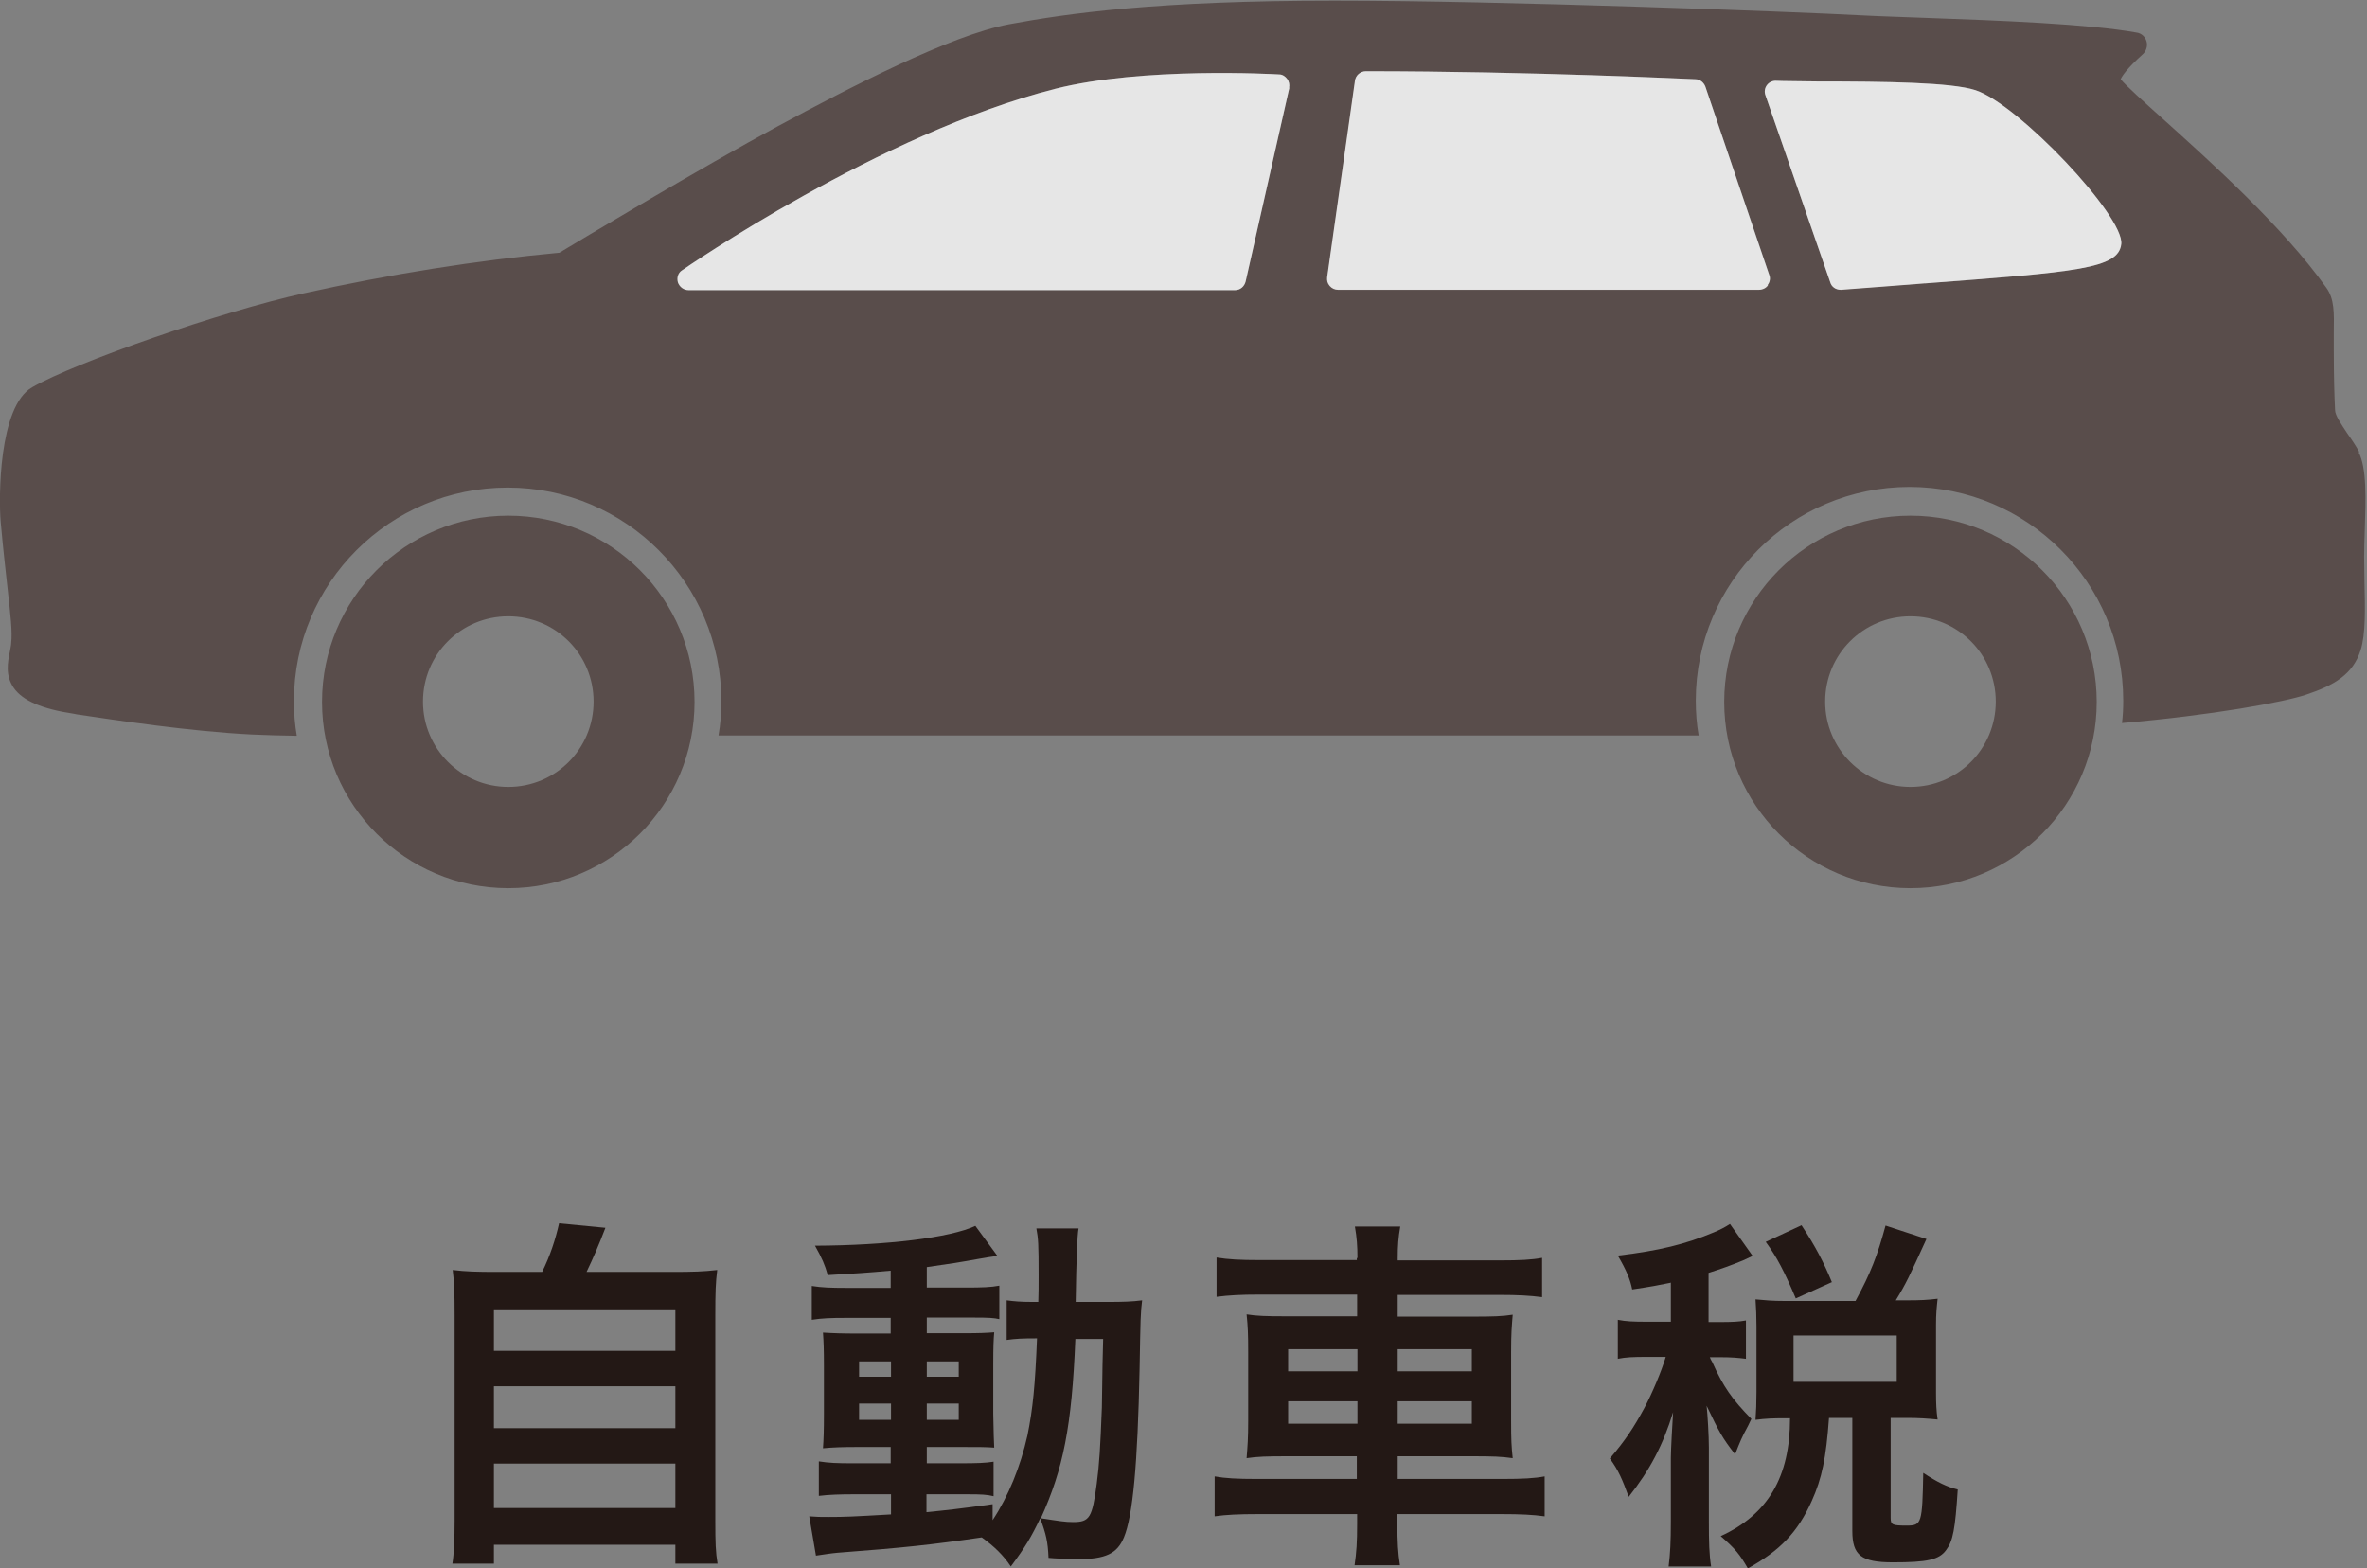 <svg version="1.1" viewBox="0 0 74.09 49.09" xmlns="http://www.w3.org/2000/svg" xmlns:xlink="http://www.w3.org/1999/xlink" id="_レイヤー_2" overflow="hidden"><rect x="0" y="0" width="74.09" height="49.09" fill="#808080" stroke="none"/><defs></defs><g id="_レイヤー_1-2"><g><g><path d=" M 16.97 39.81 C 17.22 39.3 17.38 38.82 17.5 38.29 L 18.95 38.43 C 18.74 38.98 18.57 39.37 18.36 39.81 L 21.03 39.81 C 21.7 39.81 22.02 39.8 22.45 39.75 C 22.4 40.14 22.39 40.45 22.39 41.17 L 22.39 47.61 C 22.39 48.29 22.4 48.58 22.46 48.94 L 21.14 48.94 L 21.14 48.35 L 15.46 48.35 L 15.46 48.94 L 14.16 48.94 C 14.21 48.65 14.23 48.15 14.23 47.61 L 14.23 41.17 C 14.23 40.48 14.22 40.16 14.17 39.75 C 14.58 39.8 14.91 39.81 15.57 39.81 L 16.97 39.81 Z M 15.46 42.28 L 21.14 42.28 L 21.14 40.98 L 15.46 40.98 L 15.46 42.28 Z M 15.46 44.7 L 21.14 44.7 L 21.14 43.39 L 15.46 43.39 L 15.46 44.7 Z M 15.46 47.2 L 21.14 47.2 L 21.14 45.81 L 15.46 45.81 L 15.46 47.2 Z" fill="#231815"/><path d=" M 27.89 39.77 C 27.1 39.84 26.77 39.86 25.91 39.91 C 25.82 39.59 25.73 39.38 25.51 38.99 C 27.76 38.98 29.74 38.74 30.53 38.37 L 31.22 39.31 C 31.12 39.32 30.74 39.38 30.59 39.41 C 30.16 39.49 29.59 39.58 29.01 39.66 L 29.01 40.3 L 30.21 40.3 C 30.75 40.3 31.02 40.29 31.28 40.24 L 31.28 41.29 C 31.11 41.25 30.96 41.24 30.45 41.24 L 29.01 41.24 L 29.01 41.73 L 30.15 41.73 C 30.67 41.73 30.87 41.72 31.12 41.7 C 31.1 41.94 31.09 42.13 31.09 42.71 L 31.09 44.26 C 31.1 44.81 31.11 45.16 31.12 45.31 C 30.86 45.29 30.63 45.29 30.08 45.29 L 29.01 45.29 L 29.01 45.8 L 30.02 45.8 C 30.6 45.8 30.84 45.79 31.1 45.75 L 31.1 46.83 C 30.89 46.78 30.73 46.77 30.29 46.77 L 29 46.77 L 29 47.33 C 29.6 47.27 29.99 47.23 31.07 47.08 L 31.07 47.58 C 31.56 46.84 31.94 45.91 32.16 44.93 C 32.33 44.09 32.4 43.38 32.46 41.89 C 31.99 41.89 31.8 41.9 31.51 41.94 L 31.51 40.7 C 31.74 40.73 31.94 40.75 32.33 40.75 L 32.5 40.75 C 32.51 40.46 32.51 40.27 32.51 39.91 C 32.51 38.95 32.5 38.77 32.44 38.45 L 33.76 38.45 C 33.72 38.657 33.69 39.423 33.67 40.75 L 34.67 40.75 C 35.16 40.75 35.44 40.74 35.75 40.7 C 35.7 41.11 35.7 41.21 35.67 42.86 C 35.61 45.83 35.46 47.45 35.18 48.12 C 34.97 48.63 34.6 48.8 33.74 48.8 C 33.56 48.8 32.99 48.78 32.82 48.76 C 32.8 48.25 32.74 48.01 32.56 47.52 C 32.28 48.11 32.1 48.41 31.64 49.03 C 31.4 48.67 31.12 48.4 30.73 48.12 C 29.15 48.35 28.31 48.44 26.21 48.6 C 25.99 48.62 25.82 48.65 25.54 48.69 L 25.33 47.46 C 25.57 47.48 25.67 47.48 25.93 47.48 C 26.45 47.48 26.67 47.47 27.89 47.4 L 27.89 46.77 L 26.7 46.77 C 26.33 46.77 25.94 46.78 25.63 46.82 L 25.63 45.74 C 25.95 45.79 26.19 45.8 26.71 45.8 L 27.88 45.8 L 27.88 45.29 L 26.88 45.29 C 26.36 45.29 26.09 45.3 25.76 45.33 C 25.78 45.04 25.79 44.8 25.79 44.24 L 25.79 42.76 C 25.79 42.22 25.78 42 25.76 41.71 C 26.08 41.73 26.38 41.74 26.89 41.74 L 27.88 41.74 L 27.88 41.25 L 26.48 41.25 C 26 41.25 25.73 41.26 25.41 41.31 L 25.41 40.25 C 25.72 40.3 26.01 40.31 26.48 40.31 L 27.88 40.31 L 27.88 39.77 Z M 26.89 42.61 L 26.89 43.09 L 27.89 43.09 L 27.89 42.61 L 26.89 42.61 Z M 26.89 43.93 L 26.89 44.44 L 27.89 44.44 L 27.89 43.93 L 26.89 43.93 Z M 29.01 43.09 L 30.01 43.09 L 30.01 42.61 L 29.01 42.61 L 29.01 43.09 Z M 29.01 44.44 L 30.01 44.44 L 30.01 43.93 L 29.01 43.93 L 29.01 44.44 Z M 33.66 41.91 C 33.55 44.65 33.28 45.98 32.58 47.52 C 33.17 47.61 33.34 47.64 33.59 47.64 C 34.11 47.64 34.19 47.5 34.33 46.43 C 34.41 45.82 34.44 45.33 34.49 44.05 C 34.497 43.783 34.503 43.34 34.51 42.72 C 34.52 42.36 34.52 42.29 34.53 41.91 L 33.66 41.91 Z" fill="#231815"/><path d=" M 42.49 39.38 C 42.49 39 42.47 38.74 42.41 38.39 L 43.83 38.39 C 43.77 38.73 43.75 39 43.75 39.38 L 43.75 39.45 L 46.94 39.45 C 47.58 39.45 47.95 39.43 48.27 39.37 L 48.27 40.6 C 47.89 40.55 47.49 40.53 46.97 40.53 L 43.75 40.53 L 43.75 41.21 L 46.07 41.21 C 46.76 41.21 47.03 41.2 47.35 41.15 C 47.32 41.53 47.3 41.71 47.3 42.32 L 47.3 44.47 C 47.3 45.08 47.31 45.26 47.35 45.64 C 47 45.59 46.74 45.58 46.06 45.58 L 43.75 45.58 L 43.75 46.29 L 47.03 46.29 C 47.67 46.29 48.03 46.27 48.35 46.21 L 48.35 47.46 C 47.98 47.41 47.61 47.39 47 47.39 L 43.74 47.39 L 43.74 47.69 C 43.74 48.28 43.76 48.61 43.82 48.99 L 42.4 48.99 C 42.46 48.58 42.48 48.28 42.48 47.69 L 42.48 47.39 L 39.37 47.39 C 38.77 47.39 38.37 47.41 38.02 47.46 L 38.02 46.21 C 38.35 46.27 38.72 46.29 39.34 46.29 L 42.47 46.29 L 42.47 45.58 L 40.32 45.58 C 39.65 45.58 39.35 45.59 39.02 45.64 C 39.05 45.26 39.07 45.03 39.07 44.47 L 39.07 42.33 C 39.07 41.77 39.06 41.52 39.02 41.14 C 39.34 41.19 39.61 41.2 40.29 41.2 L 42.48 41.2 L 42.48 40.52 L 39.38 40.52 C 38.87 40.52 38.46 40.54 38.08 40.59 L 38.08 39.36 C 38.43 39.42 38.84 39.44 39.41 39.44 L 42.47 39.44 L 42.47 39.37 Z M 40.32 42.23 L 40.32 42.92 L 42.49 42.92 L 42.49 42.23 L 40.32 42.23 Z M 40.32 43.86 L 40.32 44.56 L 42.49 44.56 L 42.49 43.86 L 40.32 43.86 Z M 46.07 42.92 L 46.07 42.23 L 43.75 42.23 L 43.75 42.92 L 46.07 42.92 Z M 46.07 44.56 L 46.07 43.86 L 43.75 43.86 L 43.75 44.56 L 46.07 44.56 Z" fill="#231815"/><path d=" M 52.29 40.15 C 51.9 40.23 51.69 40.27 51.09 40.36 C 51.03 40.05 50.91 39.76 50.64 39.3 C 51.92 39.15 52.77 38.94 53.65 38.57 C 53.82 38.5 54 38.41 54.15 38.31 L 54.86 39.31 C 54.75 39.36 54.73 39.37 54.56 39.45 C 54.17 39.61 53.89 39.71 53.48 39.84 L 53.48 41.38 L 53.84 41.38 C 54.22 41.38 54.43 41.37 54.65 41.33 L 54.65 42.53 C 54.42 42.5 54.21 42.48 53.84 42.48 L 53.52 42.48 C 53.533 42.52 53.56 42.573 53.6 42.64 C 53.94 43.4 54.22 43.8 54.82 44.41 L 54.72 44.62 C 54.51 45.01 54.48 45.09 54.31 45.52 C 53.91 45 53.82 44.84 53.42 44 C 53.45 44.28 53.49 44.94 53.49 45.31 L 53.49 47.61 C 53.49 48.28 53.5 48.65 53.56 49.03 L 52.23 49.03 C 52.28 48.63 52.3 48.26 52.3 47.61 L 52.3 45.62 C 52.3 45.4 52.35 44.49 52.37 44.2 C 52.06 45.22 51.64 46.02 50.98 46.85 C 50.78 46.3 50.66 46.02 50.39 45.65 C 50.87 45.09 51.14 44.68 51.47 44.07 C 51.72 43.6 52.01 42.91 52.14 42.47 L 51.56 42.47 C 51.11 42.47 50.89 42.48 50.64 42.53 L 50.64 41.31 C 50.9 41.36 51.11 41.37 51.56 41.37 L 52.3 41.37 L 52.3 40.14 Z M 58.09 40.7 C 58.55 39.85 58.76 39.32 59.02 38.36 L 60.3 38.78 C 59.77 39.94 59.66 40.18 59.34 40.7 L 59.7 40.7 C 60.1 40.7 60.33 40.69 60.65 40.65 C 60.62 40.93 60.6 41.11 60.6 41.46 L 60.6 43.58 C 60.6 43.93 60.61 44.16 60.65 44.43 C 60.34 44.4 60.06 44.38 59.7 44.38 L 59.18 44.38 L 59.18 47.51 C 59.18 47.73 59.24 47.75 59.68 47.75 C 60.15 47.75 60.17 47.69 60.2 46.1 C 60.64 46.39 60.94 46.54 61.28 46.62 C 61.2 47.87 61.13 48.23 60.92 48.51 C 60.7 48.82 60.33 48.9 59.25 48.9 C 58.26 48.9 57.98 48.68 57.98 47.92 L 57.98 44.38 L 57.25 44.38 C 57.16 45.63 57.03 46.27 56.71 46.98 C 56.27 47.96 55.72 48.53 54.71 49.09 C 54.46 48.65 54.3 48.46 53.86 48.08 C 55.34 47.4 56.03 46.23 56.03 44.39 L 55.86 44.39 C 55.49 44.39 55.26 44.4 54.95 44.44 C 54.97 44.18 54.98 43.9 54.98 43.58 L 54.98 41.51 C 54.98 41.23 54.97 40.93 54.95 40.67 C 55.28 40.7 55.47 40.72 55.87 40.72 L 58.08 40.72 Z M 56.21 40.64 C 55.85 39.79 55.62 39.35 55.27 38.87 L 56.39 38.35 C 56.83 39.02 57.08 39.5 57.34 40.13 L 56.21 40.64 Z M 56.14 43.25 L 59.37 43.25 L 59.37 41.8 L 56.14 41.8 L 56.14 43.25 Z" fill="#231815"/></g><g><g><path d=" M 15.91 16.14 C 12.69 16.14 10.08 18.75 10.08 21.97 C 10.08 25.19 12.69 27.8 15.91 27.8 C 19.13 27.8 21.74 25.19 21.74 21.97 C 21.74 18.75 19.13 16.14 15.91 16.14 Z M 15.91 24.63 C 14.44 24.63 13.24 23.44 13.24 21.96 C 13.24 20.48 14.43 19.29 15.91 19.29 C 17.39 19.29 18.58 20.48 18.58 21.96 C 18.58 23.44 17.39 24.63 15.91 24.63 Z" fill="#594D4B"/><path d=" M 73.86 14.17 C 73.74 13.95 73.6 13.74 73.47 13.56 C 73.28 13.27 73.09 13 73.09 12.83 C 73.07 12.39 73.05 11.85 73.05 10.92 C 73.05 10.74 73.05 10.57 73.05 10.42 C 73.06 9.78 73.07 9.36 72.82 9.01 C 71.47 7.11 69.2 5.07 67.7 3.72 C 67.12 3.2 66.52 2.66 66.38 2.48 C 66.42 2.38 66.59 2.13 67.07 1.7 C 67.18 1.6 67.23 1.44 67.19 1.3 C 67.15 1.15 67.03 1.04 66.88 1.02 C 65.4 0.75 62.56 0.64 60.28 0.56 C 59.52 0.53 58.8 0.51 58.25 0.48 C 56.19 0.37 47.03 0.02 41.77 0.02 C 36.22 0.02 33.41 0.42 31.58 0.76 C 29.76 1.1 26.57 2.75 24.33 3.96 C 22.03 5.2 18.02 7.6 17.51 7.91 C 14.91 8.15 12.22 8.58 9.51 9.18 C 6.96 9.74 2.36 11.34 1.01 12.12 C -0.05 12.71 -0.04 15.62 0.02 16.31 C 0.1 17.21 0.18 17.9 0.24 18.45 C 0.33 19.27 0.39 19.77 0.35 20.13 C 0.35 20.21 0.32 20.3 0.31 20.39 C 0.24 20.73 0.16 21.14 0.43 21.53 C 0.71 21.93 1.31 22.19 2.31 22.34 L 2.41 22.36 C 3.63 22.54 5.91 22.89 7.89 22.99 C 8.29 23.01 8.77 23.02 9.29 23.03 C 9.23 22.68 9.2 22.32 9.2 21.95 C 9.2 18.25 12.2 15.26 15.89 15.26 C 19.58 15.26 22.58 18.26 22.58 21.95 C 22.58 22.32 22.55 22.67 22.49 23.02 C 26.27 23.02 30.18 23.02 34.13 23.02 C 40.46 23.02 46.91 23.02 53.17 23.02 C 53.11 22.67 53.08 22.3 53.08 21.93 C 53.08 18.23 56.08 15.24 59.77 15.24 C 63.46 15.24 66.46 18.24 66.46 21.93 C 66.46 22.17 66.45 22.4 66.42 22.63 C 69.23 22.39 71.52 21.97 72.19 21.74 C 73.06 21.45 73.65 21.11 73.89 20.35 C 74.05 19.85 74.03 19.05 74.01 18.2 C 74.01 17.94 74 17.68 74 17.43 C 74 17.18 74.01 16.89 74.02 16.59 C 74.05 15.63 74.09 14.64 73.82 14.14 Z M 40.36 2.74 L 38.99 8.81 C 38.95 8.97 38.82 9.08 38.66 9.08 L 21.55 9.08 C 21.4 9.08 21.27 8.98 21.22 8.84 C 21.18 8.7 21.22 8.54 21.35 8.46 C 21.41 8.42 27.54 4.17 33.03 2.78 C 35.76 2.09 39.87 2.32 40.04 2.33 C 40.14 2.33 40.23 2.39 40.29 2.47 C 40.35 2.55 40.37 2.65 40.35 2.75 Z M 55.33 8.92 C 55.27 9.01 55.16 9.06 55.05 9.06 L 41.89 9.06 C 41.79 9.06 41.7 9.02 41.63 8.94 C 41.56 8.86 41.54 8.77 41.55 8.67 L 42.42 2.53 C 42.44 2.36 42.59 2.23 42.76 2.23 C 47.95 2.23 53.01 2.48 53.07 2.48 C 53.21 2.48 53.33 2.58 53.38 2.71 L 55.38 8.6 C 55.42 8.7 55.4 8.82 55.33 8.91 Z M 60.25 8.86 C 59.47 8.92 58.6 8.99 57.64 9.06 C 57.64 9.06 57.62 9.06 57.61 9.06 C 57.46 9.06 57.33 8.97 57.29 8.83 L 55.26 2.98 C 55.22 2.87 55.24 2.75 55.31 2.66 C 55.38 2.57 55.49 2.52 55.61 2.53 C 55.79 2.54 56.29 2.54 56.88 2.55 C 59.06 2.55 61.08 2.58 61.82 2.82 C 63.16 3.25 66.49 6.76 66.39 7.64 C 66.3 8.41 65.02 8.51 60.25 8.87 Z" fill="#594D4B"/><path d=" M 59.8 16.14 C 56.58 16.14 53.97 18.75 53.97 21.97 C 53.97 25.19 56.58 27.8 59.8 27.8 C 63.02 27.8 65.63 25.19 65.63 21.97 C 65.63 18.75 63.02 16.14 59.8 16.14 Z M 59.8 24.63 C 58.33 24.63 57.13 23.44 57.13 21.96 C 57.13 20.48 58.32 19.29 59.8 19.29 C 61.28 19.29 62.47 20.48 62.47 21.96 C 62.47 23.44 61.28 24.63 59.8 24.63 Z" fill="#594D4B"/></g><path d=" M 55.34 8.93 C 55.28 9.02 55.17 9.07 55.06 9.07 L 41.88 9.07 C 41.78 9.07 41.69 9.03 41.62 8.95 C 41.55 8.87 41.53 8.78 41.54 8.68 L 42.41 2.53 C 42.43 2.36 42.58 2.23 42.75 2.23 C 47.94 2.23 53.02 2.48 53.07 2.48 C 53.21 2.48 53.33 2.58 53.38 2.71 L 55.38 8.61 C 55.42 8.71 55.4 8.83 55.33 8.92 Z" fill="#FFFFFF" opacity="0.8"/><path d=" M 60.25 8.87 C 59.47 8.93 58.6 9 57.64 9.07 C 57.64 9.07 57.62 9.07 57.61 9.07 C 57.46 9.07 57.33 8.98 57.29 8.84 L 55.26 2.98 C 55.22 2.87 55.24 2.75 55.31 2.66 C 55.38 2.57 55.49 2.52 55.61 2.53 C 55.79 2.54 56.3 2.54 56.88 2.55 C 59.06 2.55 61.08 2.58 61.83 2.82 C 63.17 3.25 66.5 6.77 66.4 7.64 C 66.31 8.41 65.03 8.51 60.25 8.87 Z" fill="#FFFFFF" opacity="0.8"/><path d=" M 40.36 2.74 L 38.99 8.81 C 38.95 8.97 38.82 9.08 38.66 9.08 L 21.55 9.08 C 21.4 9.08 21.27 8.98 21.22 8.84 C 21.18 8.7 21.22 8.54 21.35 8.46 C 21.41 8.42 27.54 4.17 33.03 2.78 C 35.76 2.09 39.87 2.32 40.04 2.33 C 40.14 2.33 40.23 2.39 40.29 2.47 C 40.35 2.55 40.37 2.65 40.35 2.75 Z" fill="#FFFFFF" opacity="0.8"/></g></g></g></svg>